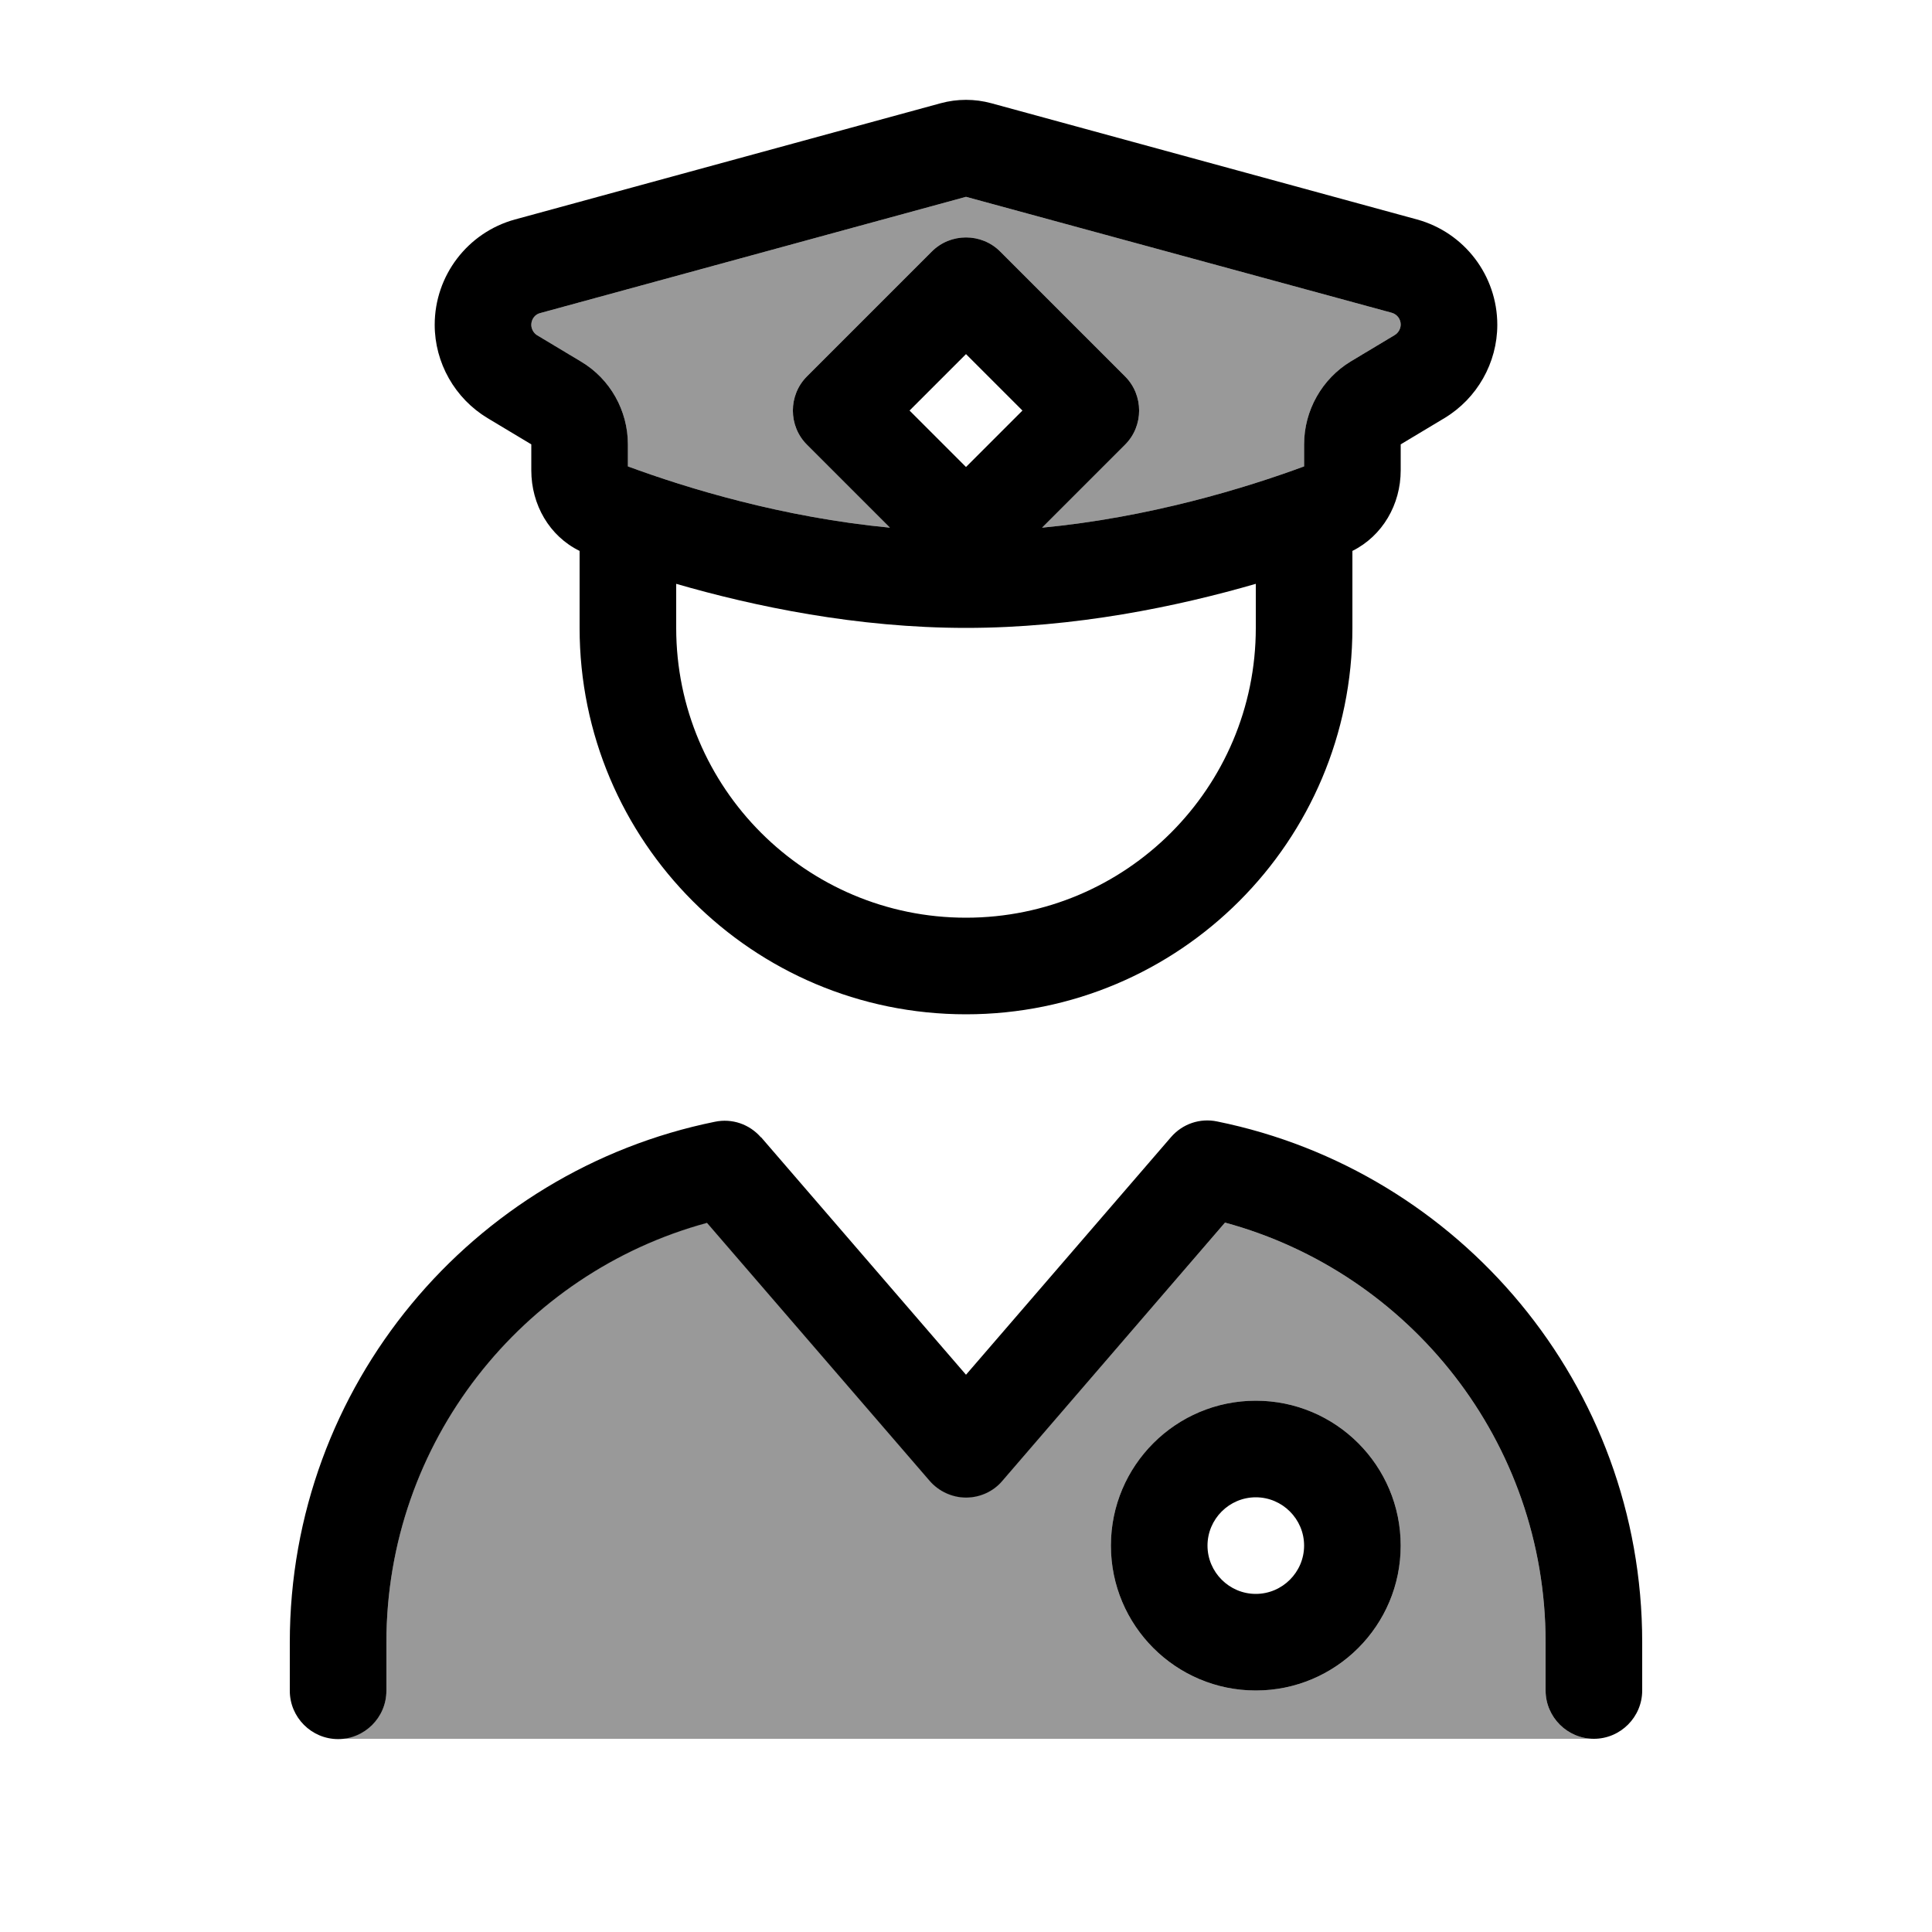 <svg xmlns="http://www.w3.org/2000/svg" viewBox="0 0 640 640"><!--! Font Awesome Pro 7.1.0 by @fontawesome - https://fontawesome.com License - https://fontawesome.com/license (Commercial License) Copyright 2025 Fonticons, Inc. --><path opacity=".4" fill="currentColor" d="M112 576C120.8 576 128 568.8 128 560L128 544C128 477.6 173 421.6 234.2 405L307.9 490.4C310.9 493.9 315.4 496 320 496C324.6 496 329.1 494 332.1 490.4L405.8 405C467 421.6 512 477.6 512 544L512 560C512 568.8 519.2 576 528 576L112 576zM176 107.6C176 105.8 177.2 104.1 179 103.7L320 65.2L461 103.6C462.8 104.1 464 105.7 464 107.5C464 108.9 463.2 110.3 462 111L447.5 119.7C437.9 125.5 432 136 432 147.2L432 154.5C412.5 161.7 380.8 171.4 345.2 174.8L372.7 147.3C378.9 141.1 378.9 130.9 372.7 124.7L331.3 83.3C325.1 77.1 314.9 77.1 308.7 83.3L267.3 124.7C261.1 130.9 261.1 141.1 267.3 147.3L294.8 174.8C259.2 171.4 227.5 161.7 208 154.5L208 147.2C208 136 202.1 125.5 192.5 119.8L178 111.1C176.8 110.4 176 109 176 107.6zM368 512C368 538.5 389.5 560 416 560C442.5 560 464 538.5 464 512C464 485.5 442.5 464 416 464C389.5 464 368 485.5 368 512z"/><path fill="currentColor" d="M432 147.2L432 154.5C412.5 161.7 380.8 171.4 345.2 174.8L372.7 147.3C378.9 141.1 378.9 130.9 372.7 124.7L331.3 83.3C325.1 77.1 314.9 77.1 308.7 83.3L267.3 124.7C261.1 130.9 261.1 141.1 267.3 147.3L294.8 174.8C259.2 171.4 227.5 161.7 208 154.5L208 147.2C208 136 202.1 125.5 192.5 119.8L178 111.1C176.8 110.4 176 109 176 107.6C176 105.8 177.2 104.1 179 103.7L320 65.2L461 103.6C462.8 104.1 464 105.7 464 107.5C464 108.9 463.2 110.3 462 111L447.5 119.7C437.9 125.5 432 136 432 147.2zM464 147.2L478.5 138.5C489.3 132 496 120.2 496 107.6C496 91.3 485.1 77 469.4 72.7L328.4 34.2C322.9 32.7 317.1 32.7 311.6 34.2L170.6 72.7C154.9 77 144 91.3 144 107.6C144 120.2 150.7 132 161.5 138.5L176 147.2L176 155.8C176 167.2 182 177.6 192 182.5L192 208C192 278.7 249.3 336 320 336C390.7 336 448 278.7 448 208L448 182.5C458 177.5 464 167.1 464 155.8L464 147.2zM224 208L224 193.4C249.9 200.9 283.9 208 320 208C356.1 208 390.1 200.9 416 193.4L416 208C416 261 373 304 320 304C267 304 224 261 224 208zM252.1 376.8C248.3 372.4 242.5 370.4 236.8 371.6C156.5 387.9 96 458.9 96 544.1L96 560.1C96 568.9 103.2 576.1 112 576.1C120.8 576.1 128 568.9 128 560.1L128 544.1C128 477.7 173 421.7 234.2 405.1L307.9 490.5C310.9 494 315.4 496.1 320 496.1C324.6 496.1 329.1 494.1 332.1 490.5L405.8 405C467 421.6 512 477.6 512 544L512 560C512 568.8 519.2 576 528 576C536.8 576 544 568.8 544 560L544 544C544 458.8 483.5 387.8 403.2 371.5C397.5 370.3 391.7 372.3 387.9 376.7L320 455.4L252.1 376.7zM320 117.3L338.7 136L320 154.7L301.3 136L320 117.3zM432 512C432 520.8 424.8 528 416 528C407.2 528 400 520.8 400 512C400 503.2 407.2 496 416 496C424.8 496 432 503.2 432 512zM464 512C464 485.5 442.5 464 416 464C389.5 464 368 485.5 368 512C368 538.5 389.5 560 416 560C442.5 560 464 538.5 464 512z"/></svg>